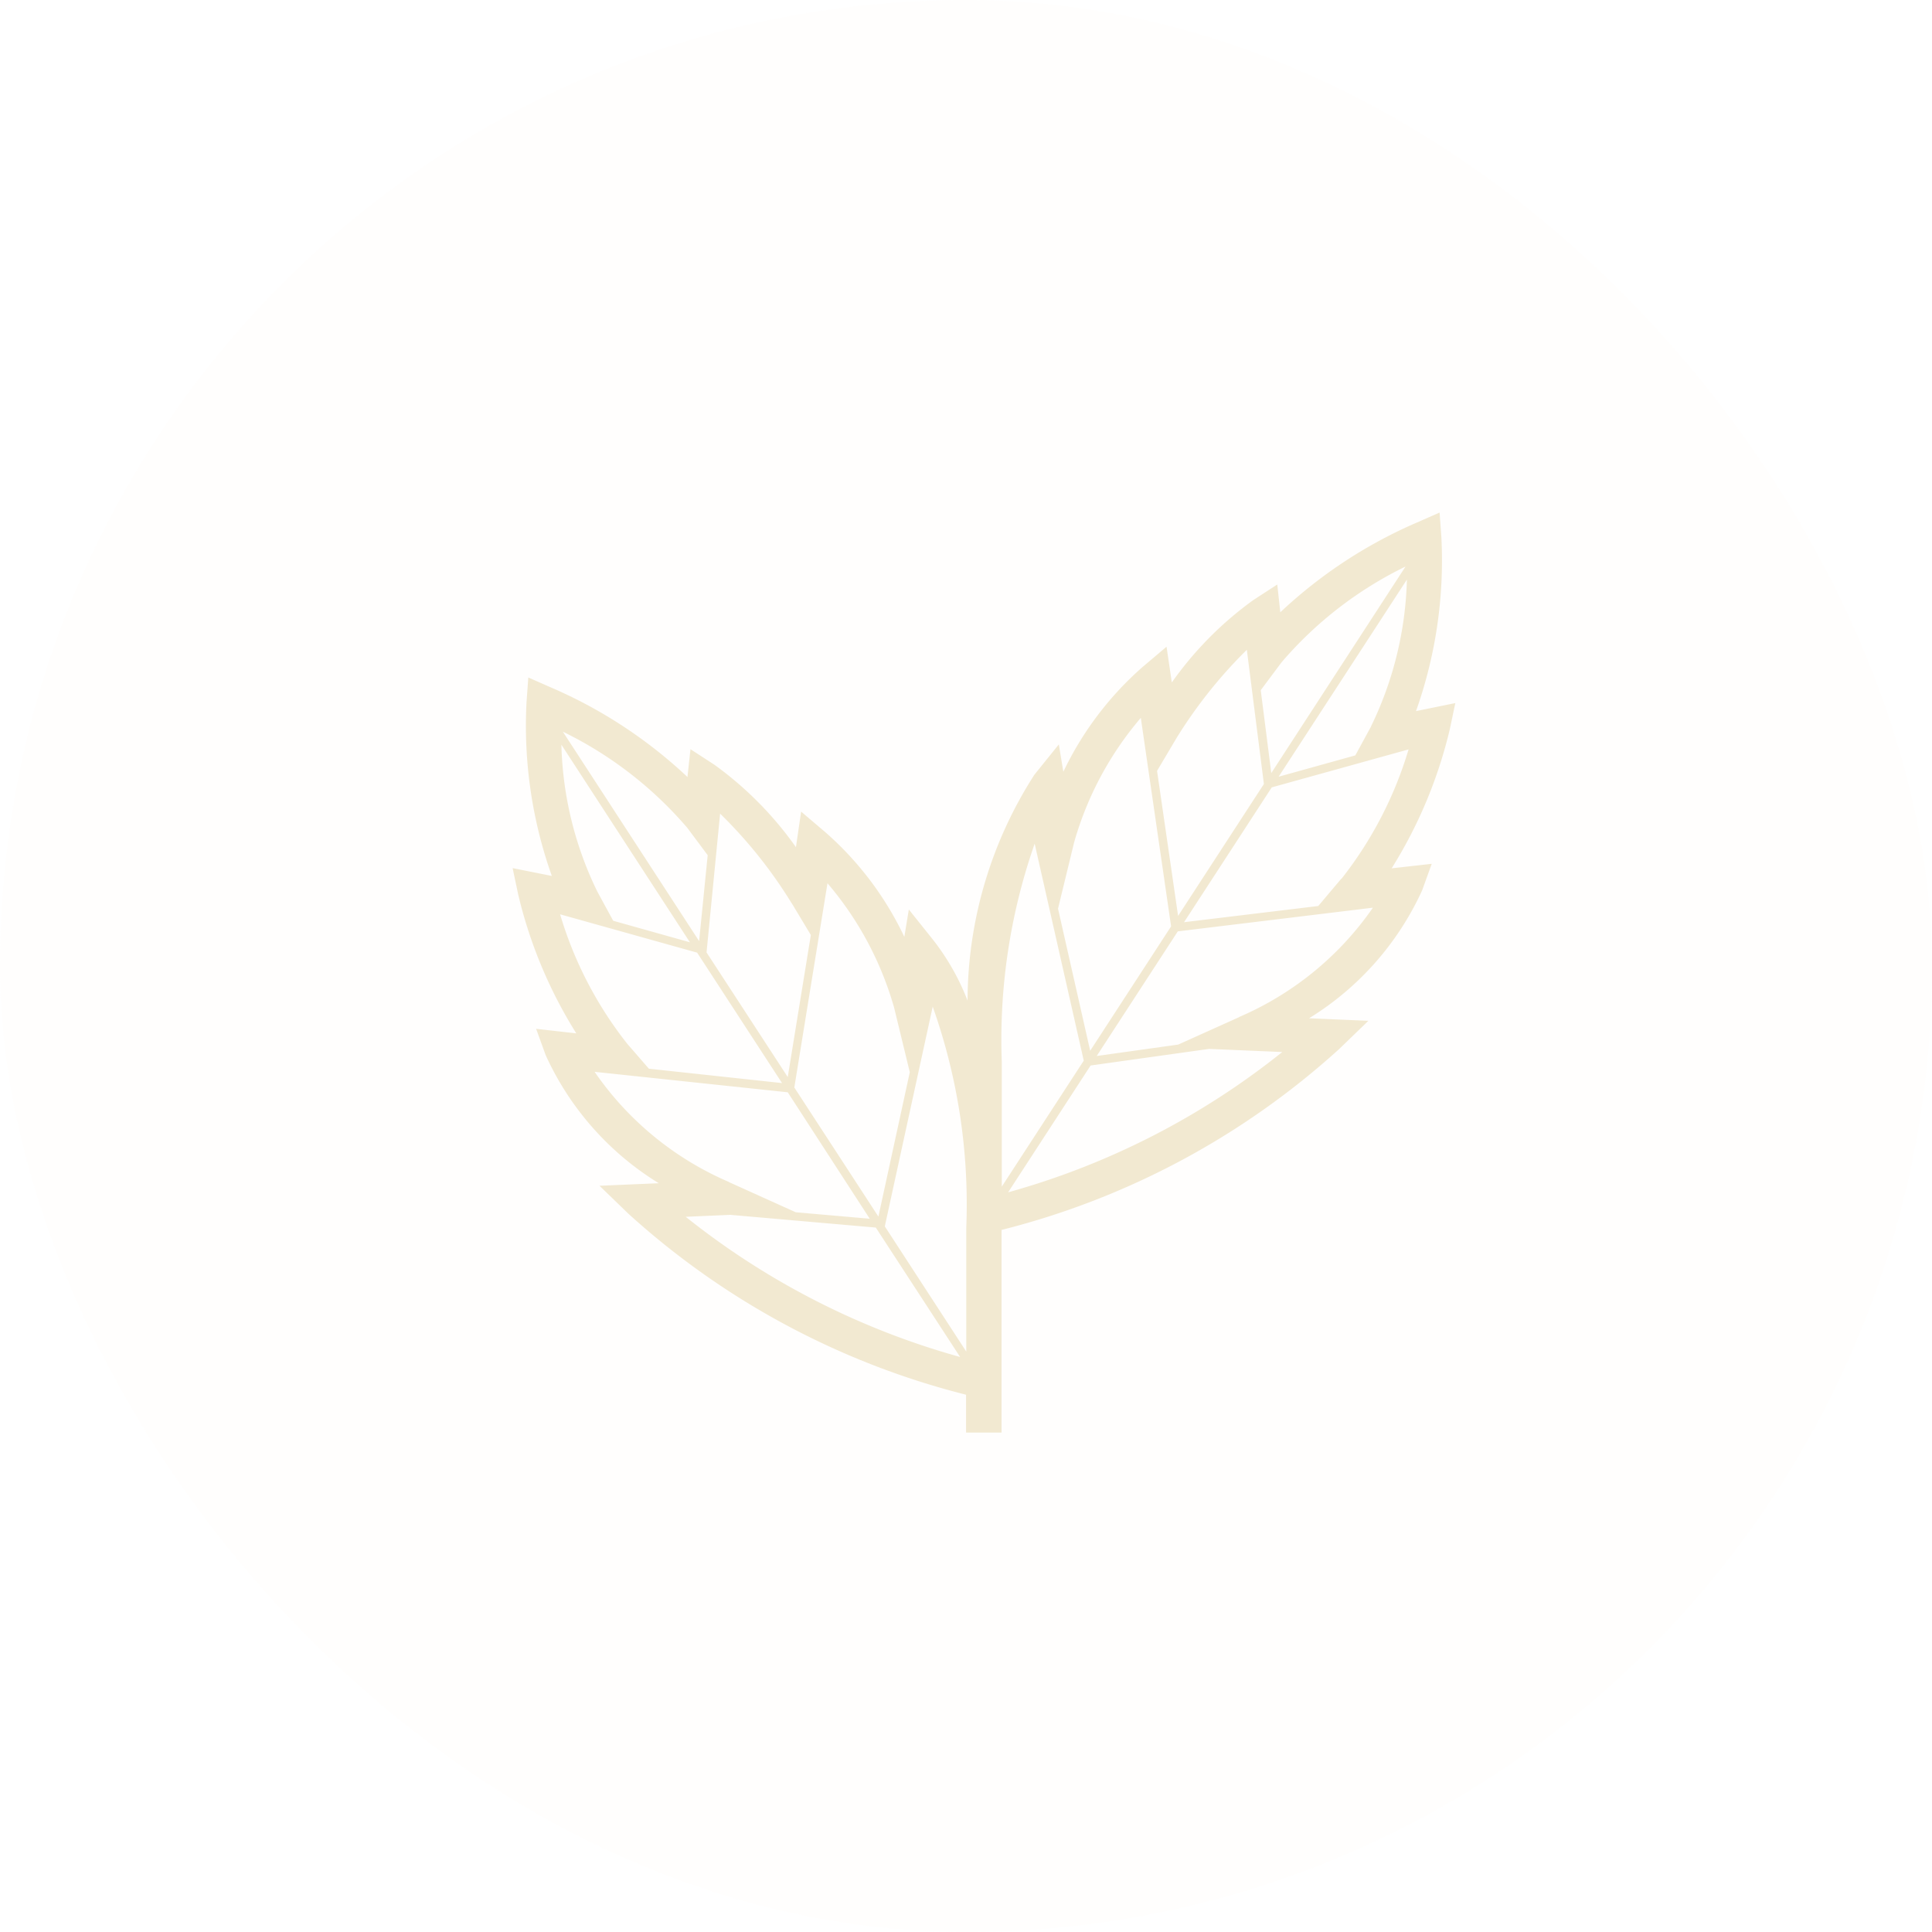 <svg id="Group_9659" data-name="Group 9659" xmlns="http://www.w3.org/2000/svg" width="40.303" height="40.303" viewBox="0 0 40.303 40.303">
  <g id="Group_3123" data-name="Group 3123">
    <rect id="Rectangle_1673" data-name="Rectangle 1673" width="40.303" height="40.303" rx="20.151" fill="#f2e9d1" opacity="0.05"/>
    <path id="natural-ingredients" d="M10.214,16.183a16.452,16.452,0,0,0,7.041-3.775l.606-.586-1.237-.053A6.11,6.11,0,0,0,18.983,9.1l.2-.553-.836.094a9.658,9.658,0,0,0,1.214-2.906l.114-.541-.82.167a9.388,9.388,0,0,0,.529-3.63l-.037-.512-.47.207A9.839,9.839,0,0,0,16.024,3.3l-.063-.58-.5.325a7.31,7.31,0,0,0-1.7,1.719l-.11-.746-.5.423a6.8,6.8,0,0,0-1.653,2.186l-.094-.571-.508.63A8.746,8.746,0,0,0,9.5,11.4a4.967,4.967,0,0,0-.722-1.271L8.275,9.5l-.094.571A6.719,6.719,0,0,0,6.528,7.883l-.5-.425L5.92,8.2a7.348,7.348,0,0,0-1.7-1.719l-.5-.325-.063.58A9.811,9.811,0,0,0,.807,4.867l-.47-.207L.3,5.172A9.343,9.343,0,0,0,.828,8.8L.01,8.637l.114.541a9.617,9.617,0,0,0,1.214,2.906L.5,11.989l.2.551a6.094,6.094,0,0,0,2.359,2.67l-1.237.053.606.586a16.459,16.459,0,0,0,7.041,3.773v.789h.74V16.179Zm-2.441-.071,1-4.586a12.319,12.319,0,0,1,.7,4.619v2.577l-1.7-2.613Zm4.151-3.459-1.71,2.628v-2.6A12.375,12.375,0,0,1,10.9,8.127Zm4.145-.183A15.988,15.988,0,0,1,10.346,15.4l1.721-2.646,2.471-.346,1.529.065Zm-.9-.726-1.275.574-1.7.238,1.692-2.6,4.07-.494a6.519,6.519,0,0,1-2.794,2.282Zm2.127-2.886-.48.569-2.8.338,1.83-2.813L18.7,6.16a8.105,8.105,0,0,1-1.4,2.7Zm.62-3.173-.327.6-1.6.445,2.676-4.112a7.416,7.416,0,0,1-.75,3.065Zm.72-3.339-2.8,4.308-.22-1.729.433-.58A8.014,8.014,0,0,1,18.633,2.347ZM15.326,4.082l.356,2.8-1.79,2.752-.439-3.026.405-.683A9.838,9.838,0,0,1,15.326,4.082ZM13.114,5.5l.632,4.352-1.688,2.595-.671-2.965L11.723,8.1A6.882,6.882,0,0,1,13.116,5.5ZM7.966,11.539l.329,1.355-.655,3.012L5.886,13.213l.692-4.261a6.9,6.9,0,0,1,1.387,2.585ZM5.831,9.367l.4.665-.482,2.963-1.694-2.6L4.338,7.5A9.7,9.7,0,0,1,5.829,9.367ZM3.648,7.789l.431.578L3.9,10.159,1.057,5.79a8.068,8.068,0,0,1,2.591,2ZM1.777,9.127a7.385,7.385,0,0,1-.75-3.065l2.681,4.122-1.6-.449-.331-.608ZM2.4,12.3a8.044,8.044,0,0,1-1.4-2.7l2.859.8,1.771,2.721-2.778-.3Zm2.127,2.886a6.517,6.517,0,0,1-2.807-2.3l4.029.427L7.46,15.951l-1.552-.136h.006l-1.391-.628Zm.041.685,3.018.264,1.759,2.7A16.046,16.046,0,0,1,3.62,15.91l.944-.041Z" transform="translate(10.684 9.473)" fill="#f2e9d1"/>
  </g>
</svg>
